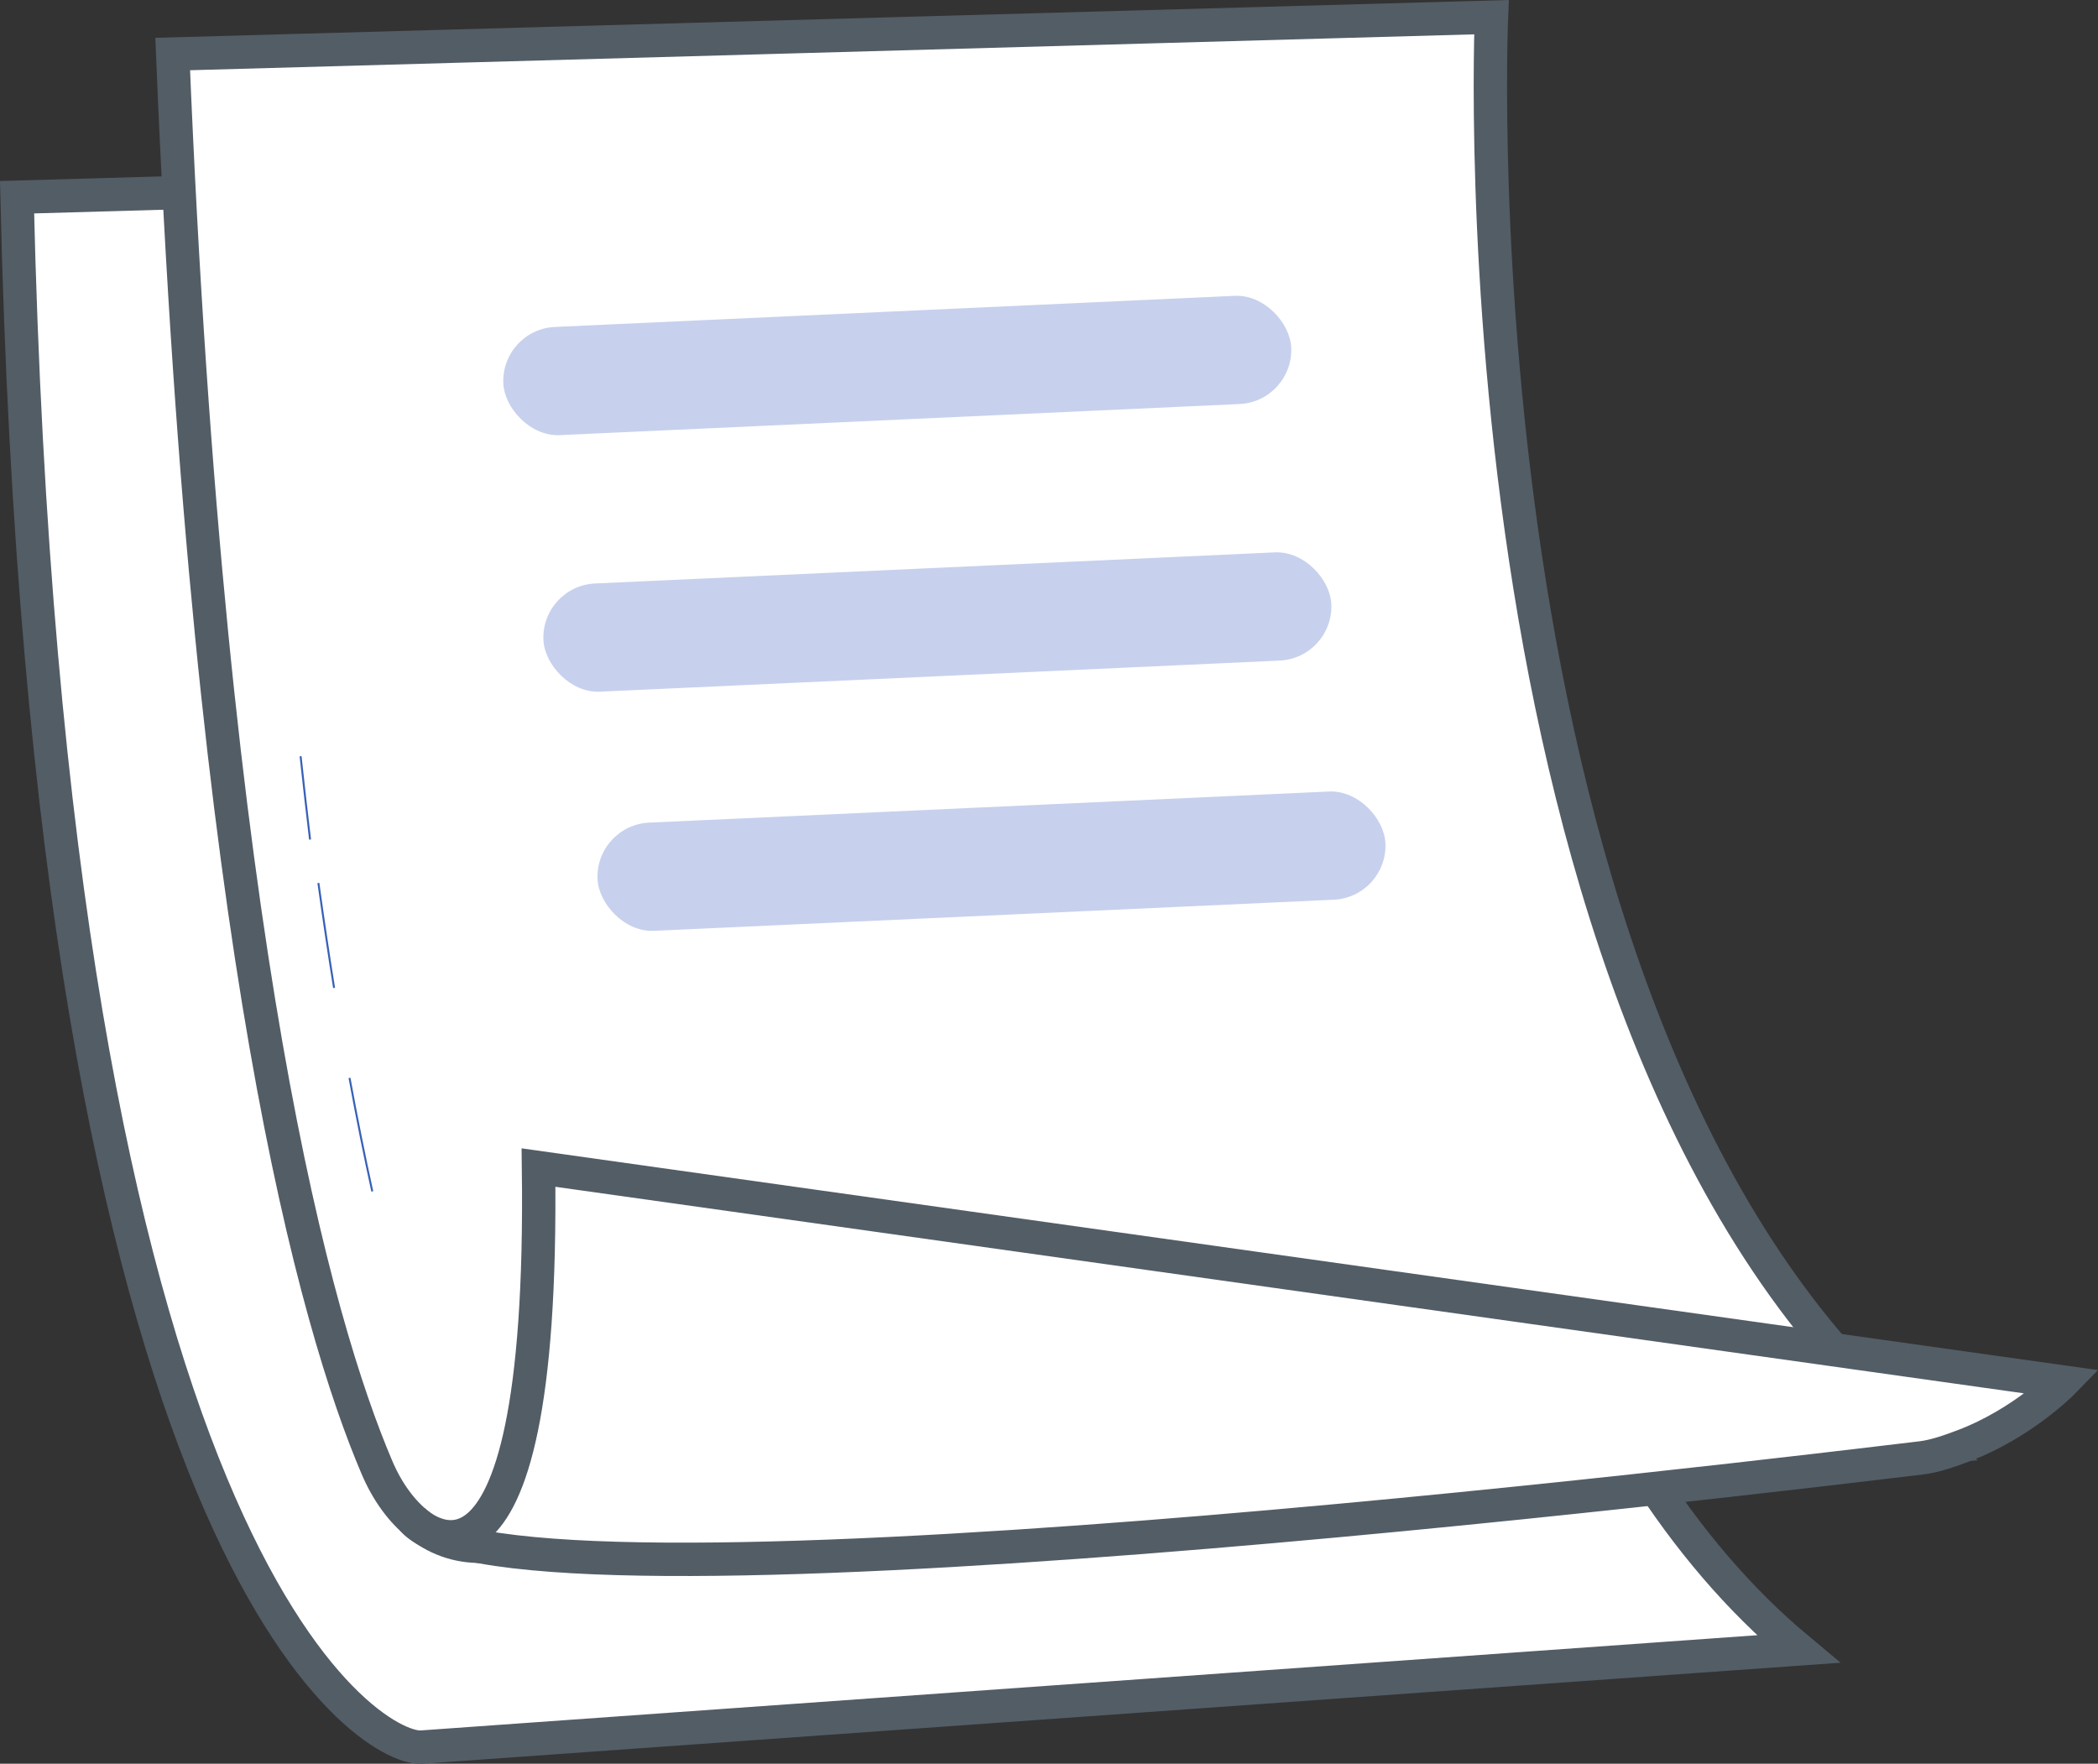 <svg xmlns="http://www.w3.org/2000/svg" viewBox="0 0 1069.08 898.75"><rect x="0" y="0" width="1069.08" height="898.75" fill="#333333" stroke="none"/><defs><style>.cls-1{fill:#fff;stroke:#535d66;stroke-width:17px;}.cls-1,.cls-2{stroke-miterlimit:10;}.cls-2{fill:none;stroke:#3761b7;}.cls-3{fill:#3256bf;opacity:0.27;}</style></defs><title>Resolución sin </title><g id="Capa_2" data-name="Capa 2"><g id="Capa_1-2" data-name="Capa 1"><path class="cls-1" d="M715,80.22s-42.08,557,201.28,760.07l-701.72,50C188,891.36,24.79,794.59,8.69,100.5Z"/><path class="cls-1" d="M760,8.75S737.21,540,985.37,737.15L248.25,787.83c-26.49,1.75-45.76-15.63-56.17-40.05C161.24,675.42,106.77,485.82,88,27.53Z"/><path class="cls-2" d="M158,427.8q-2.47-20.52-4.83-42.43"/><path class="cls-2" d="M170.24,503.42q-4.06-25.28-8-53.47"/><path class="cls-2" d="M189.71,607.11c-3.88-17.61-7.76-36.84-11.61-57.82"/><path class="cls-1" d="M210.24,774.36s67.41,68.81,64.17-179.4l776.87,109.27s-20.52,21.06-50.8,32.53c-6.52,2.46-14.43,5.3-21.35,6.12C898.11,752.51,257.87,830.7,210.24,774.36Z"/><rect class="cls-3" x="256.28" y="158.64" width="401.9" height="55.19" rx="27.59" transform="translate(-8.04 21.1) rotate(-2.62)"/><rect class="cls-3" x="276.71" y="289.37" width="401.9" height="55.19" rx="27.59" transform="translate(-13.99 22.17) rotate(-2.62)"/><rect class="cls-3" x="304.28" y="411.23" width="401.9" height="55.19" rx="27.59" transform="translate(-19.53 23.56) rotate(-2.62)"/></g></g></svg>